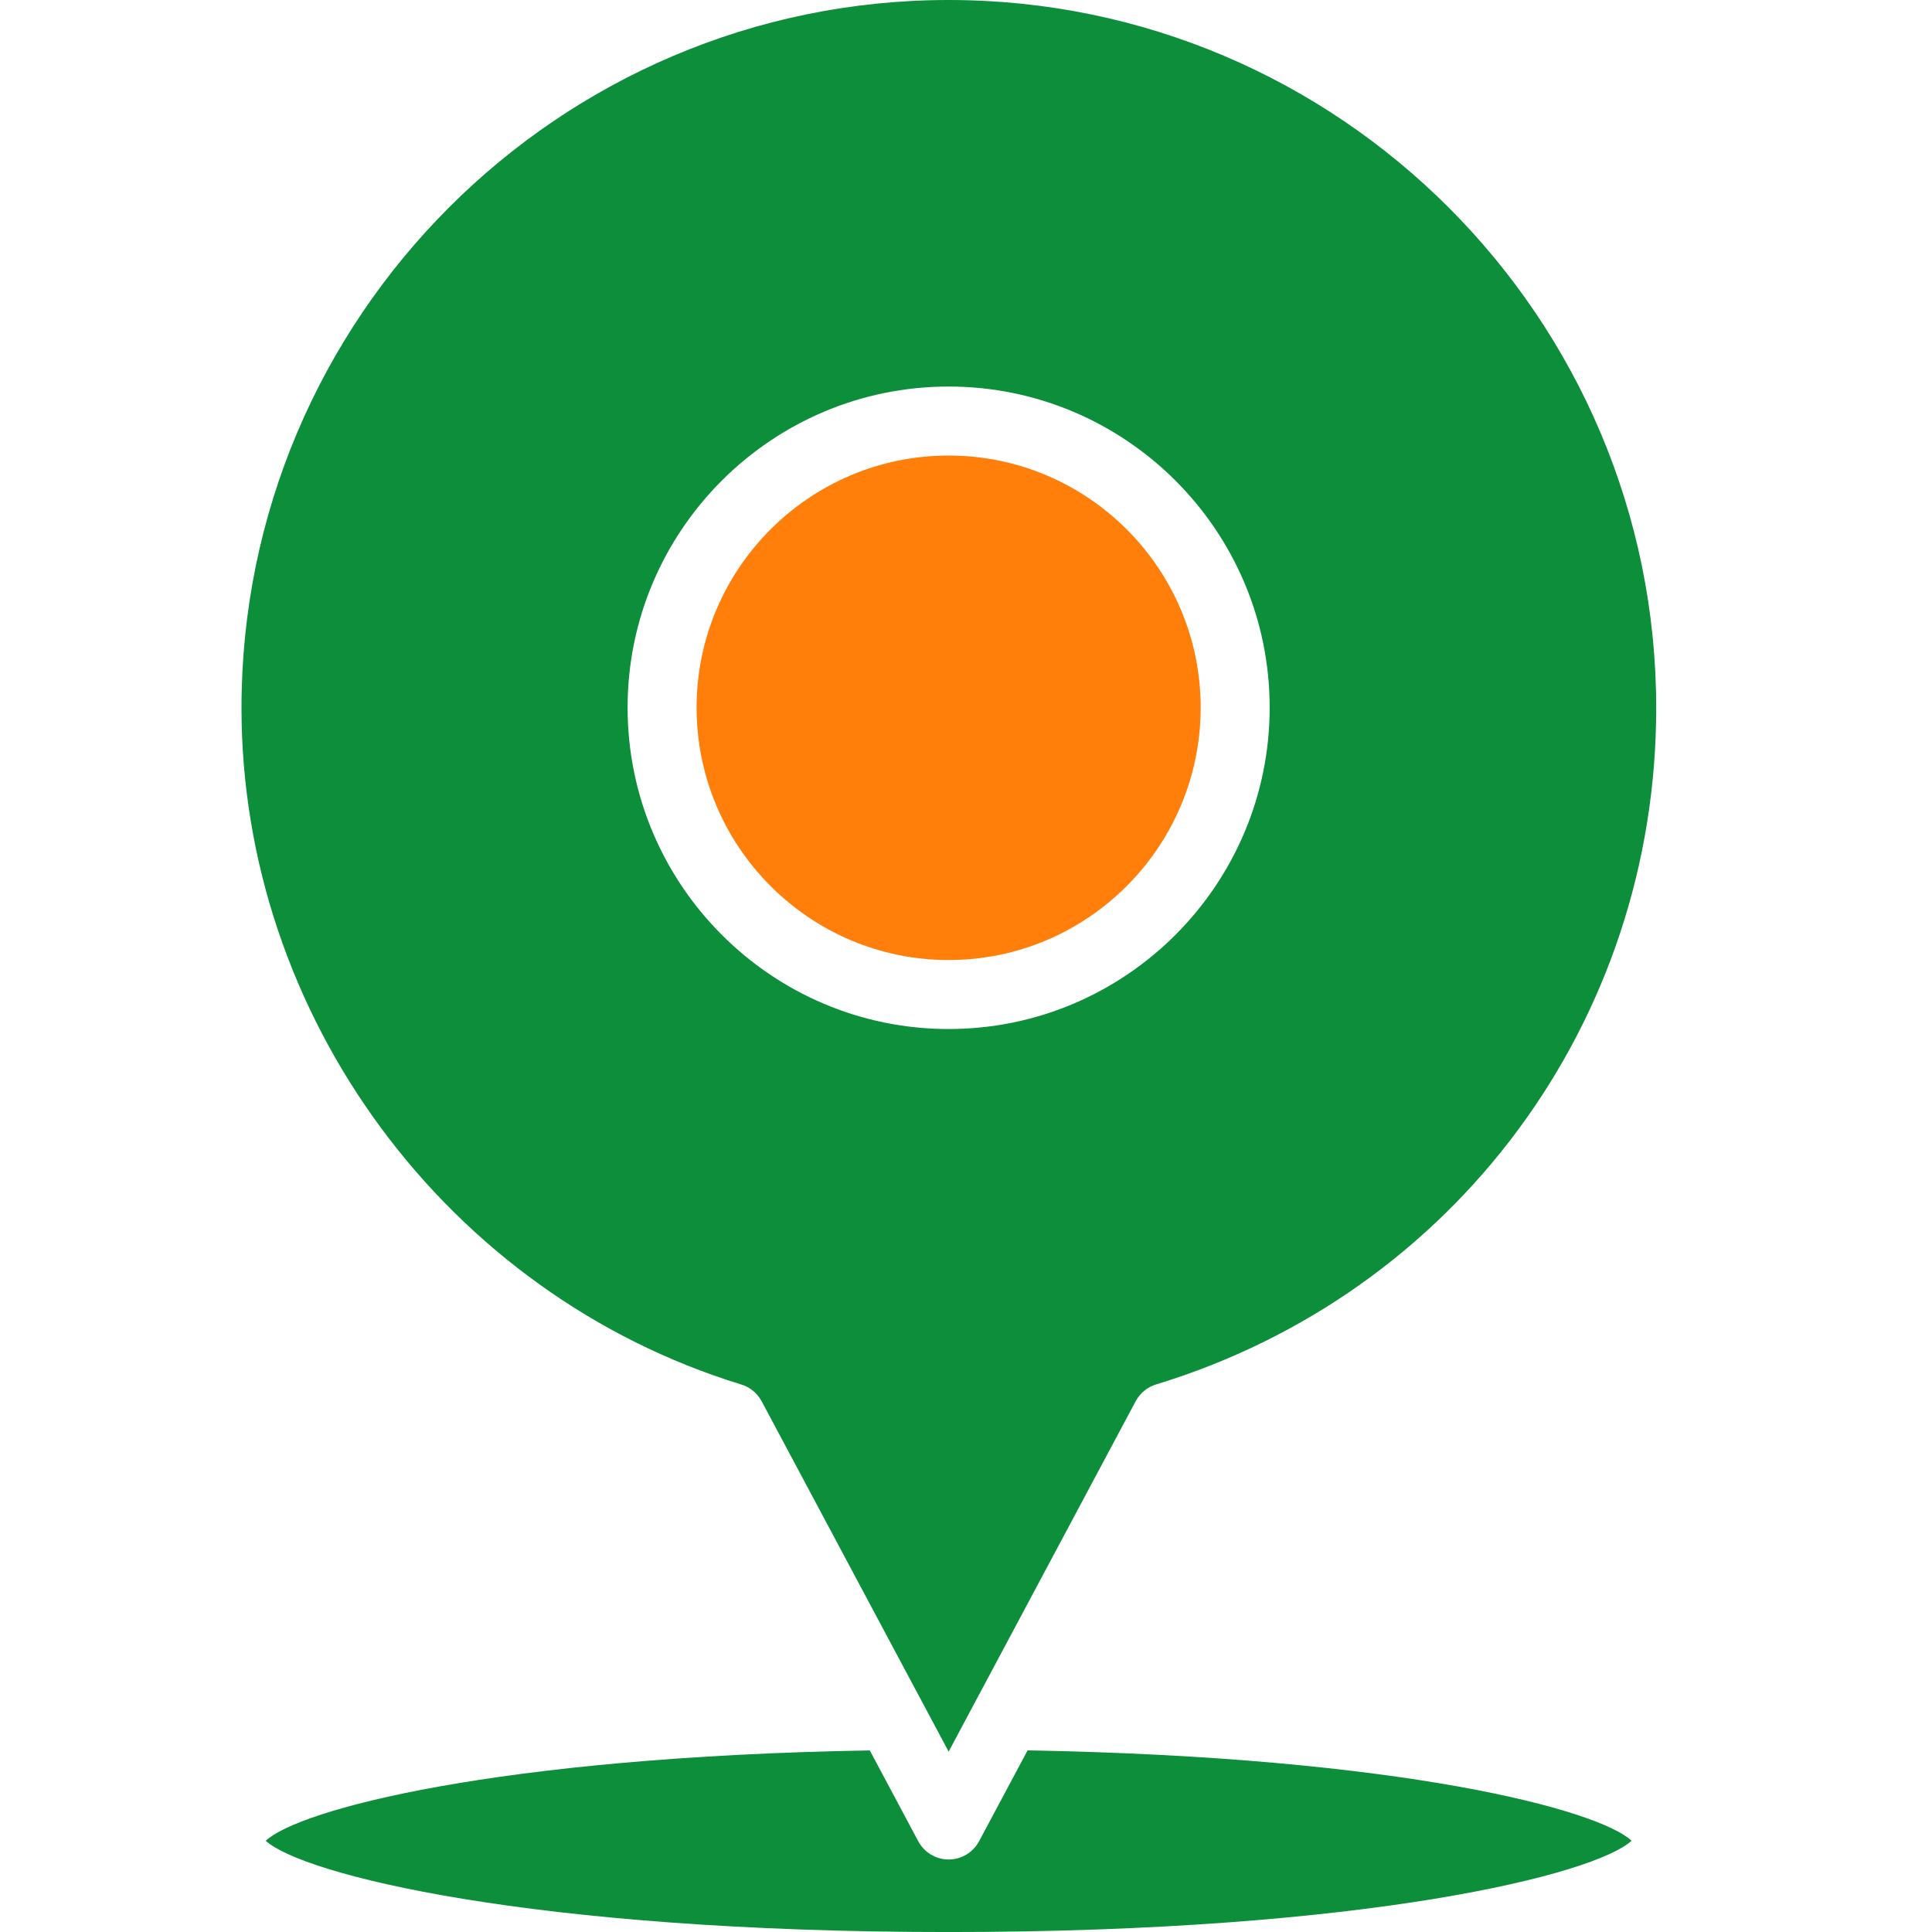 <svg width="56" height="56" viewBox="0 0 56 56" fill="none" xmlns="http://www.w3.org/2000/svg">
<g clip-path="url(#clip0_20_51)">
<path d="M47.292 53.355C46.334 52.458 40.652 50.927 29.785 50.736L28.38 53.368C28.206 53.694 27.867 53.898 27.498 53.898C27.128 53.898 26.789 53.694 26.615 53.368L25.211 50.736C14.343 50.927 8.661 52.458 7.703 53.355C8.749 54.321 15.328 56.001 27.498 56.001C39.667 56.001 46.246 54.321 47.292 53.355Z" fill="#0C8E3A"/>
<path d="M27.497 27.827C31.525 27.827 34.802 24.544 34.802 20.509C34.802 16.481 31.525 13.204 27.497 13.204C23.468 13.204 20.191 16.481 20.191 20.509C20.191 24.544 23.468 27.827 27.497 27.827Z" fill="#FF7F0A"/>
<path d="M21.486 40.13C21.739 40.208 21.951 40.382 22.076 40.615L26.686 49.253L26.688 49.256L27.497 50.772L28.305 49.256L28.308 49.252L32.918 40.615C33.043 40.381 33.255 40.206 33.508 40.129C42.18 37.484 48.006 29.604 48.006 20.521C48.006 9.206 38.806 0 27.497 0C16.195 0 7 9.206 7 20.521C7 29.452 12.957 37.516 21.486 40.13ZM27.497 11.204C32.627 11.204 36.802 15.378 36.802 20.509C36.802 25.647 32.627 29.827 27.497 29.827C22.366 29.827 18.191 25.647 18.191 20.509C18.191 15.378 22.366 11.204 27.497 11.204Z" fill="#0C8E3A"/>
</g>
<defs>
<clipPath id="clip0_20_51">
<rect width="56" height="56" fill="white"/>
</clipPath>
</defs>
</svg>
